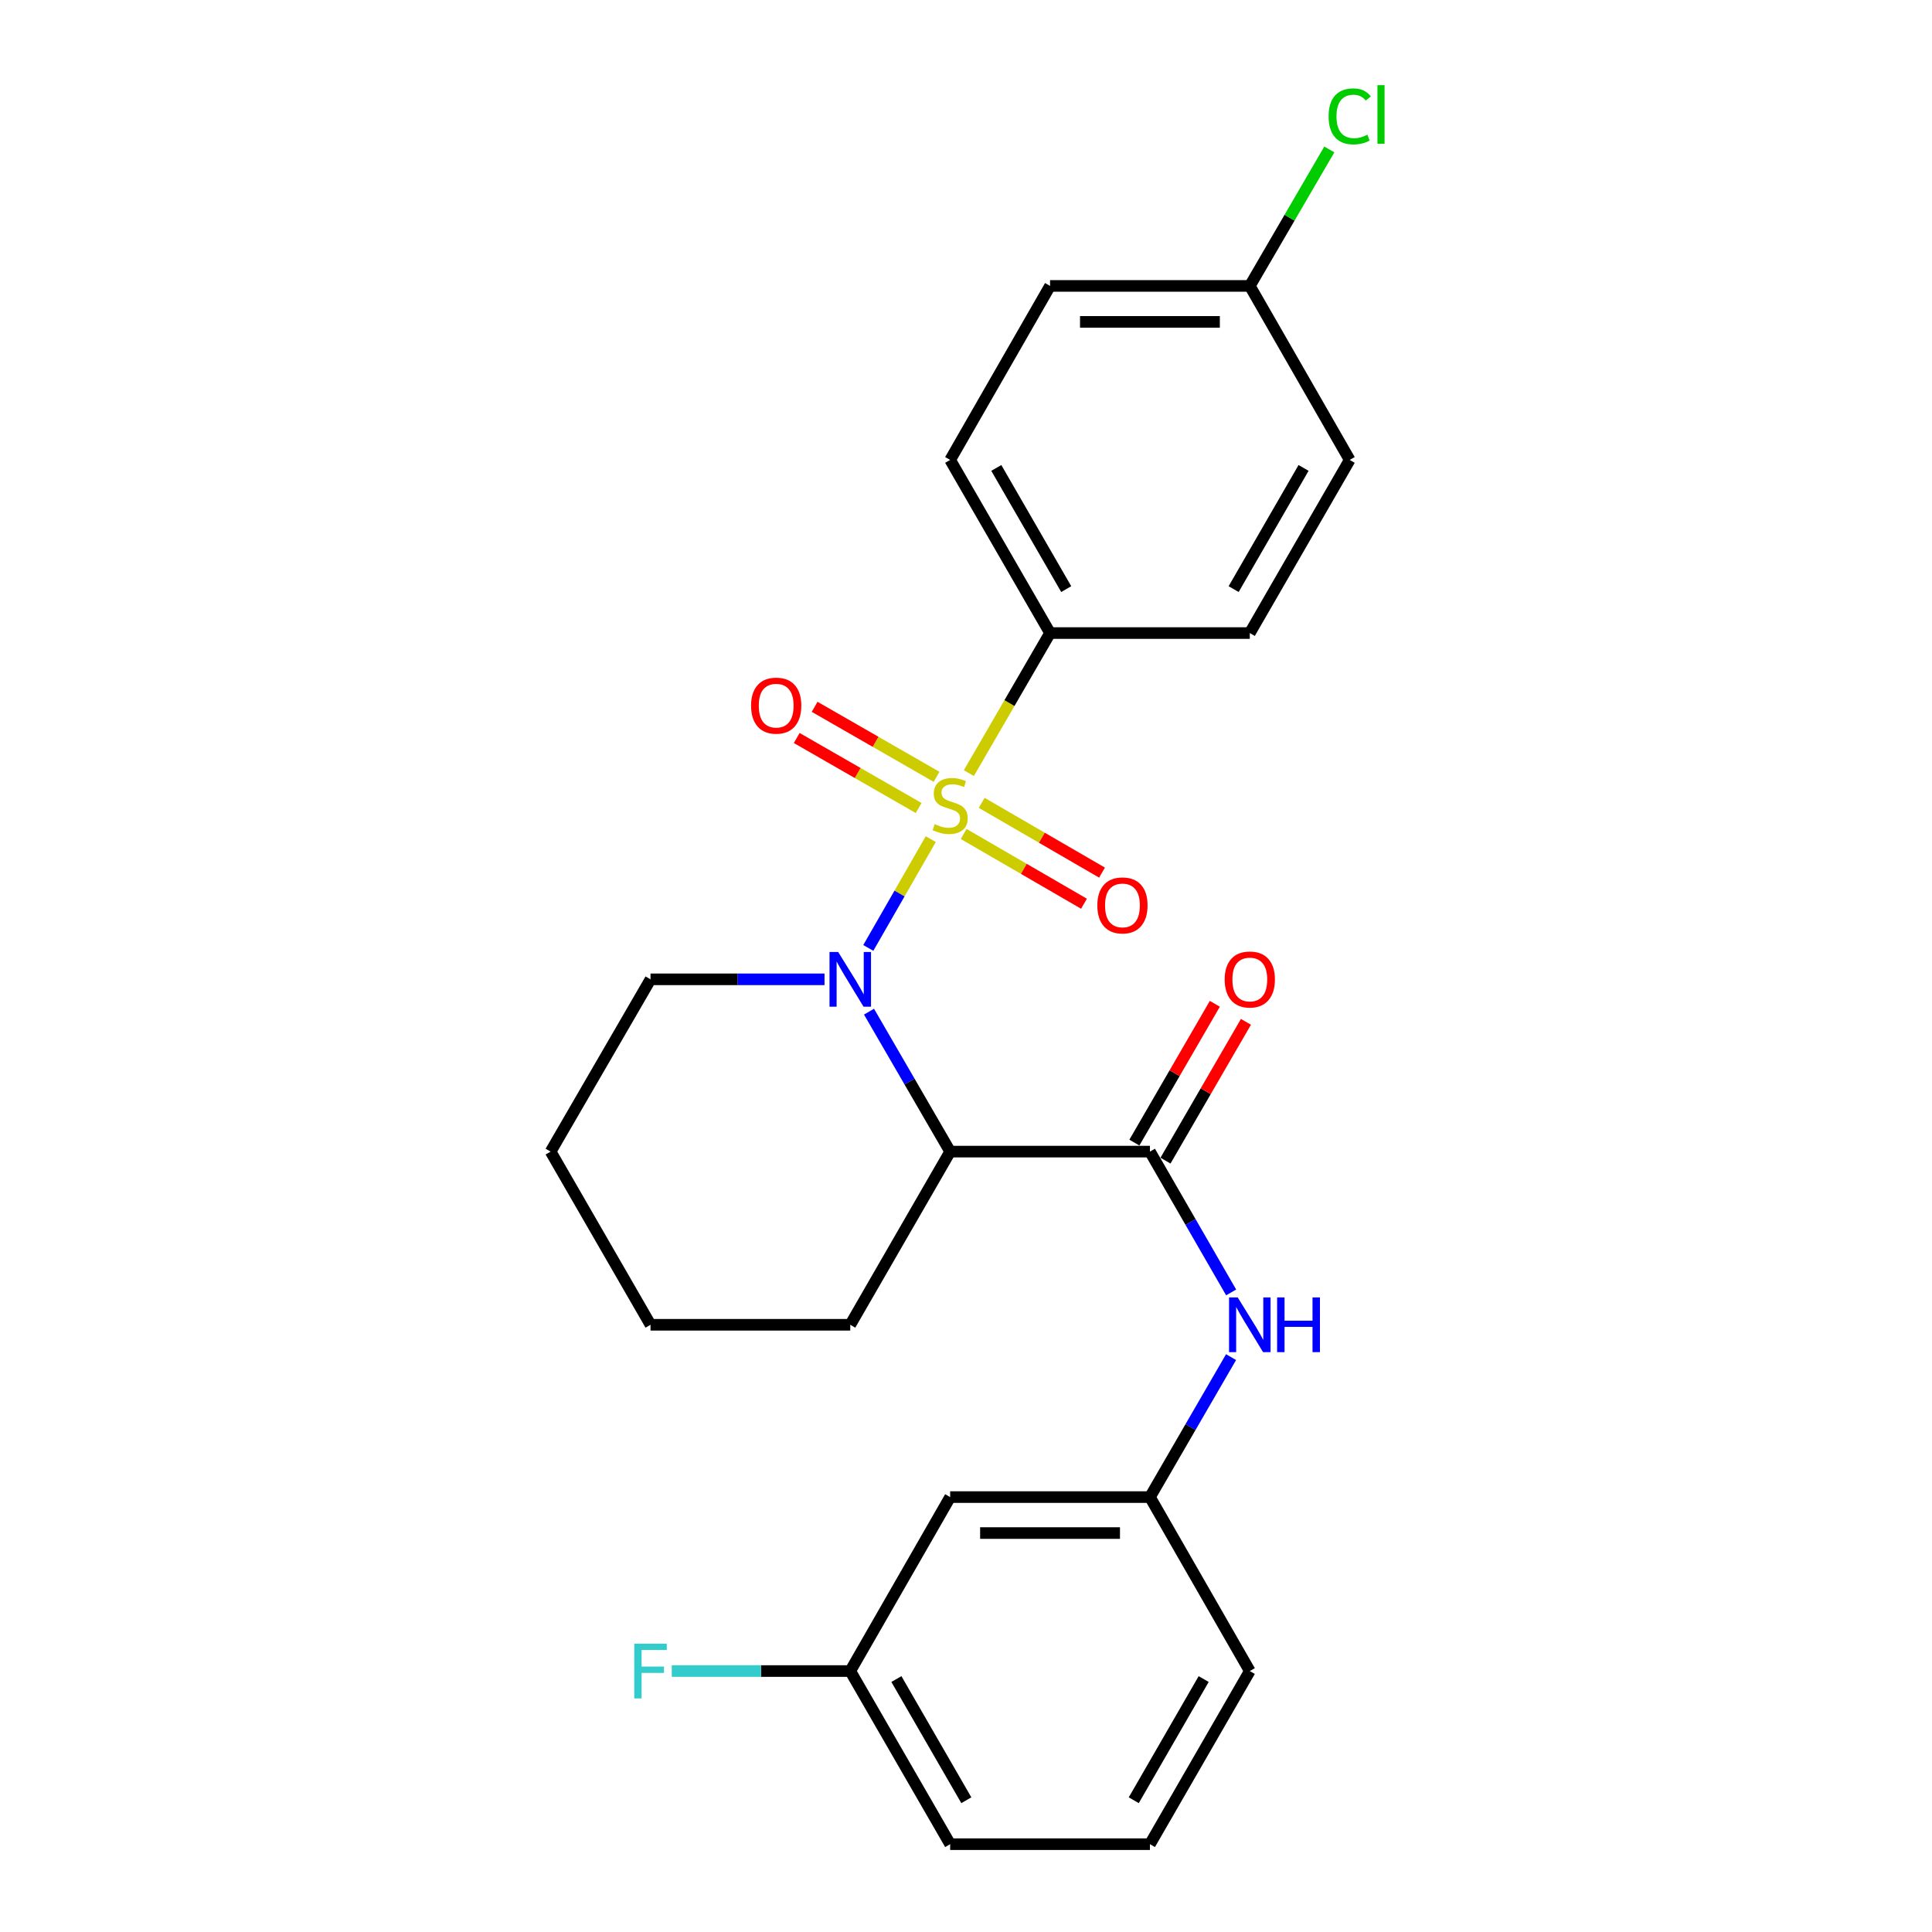 <?xml version='1.0' encoding='iso-8859-1'?>
<svg version='1.1' baseProfile='full'
              xmlns='http://www.w3.org/2000/svg'
                      xmlns:rdkit='http://www.rdkit.org/xml'
                      xmlns:xlink='http://www.w3.org/1999/xlink'
                  xml:space='preserve'
width='1000px' height='1000px' viewBox='0 0 1000 1000'>
<!-- END OF HEADER -->
<rect style='opacity:1.0;fill:#FFFFFF;stroke:none' width='1000' height='1000' x='0' y='0'> </rect>
<path class='bond-0' d='M 481.766,434.33 L 465.596,462.488' style='fill:none;fill-rule:evenodd;stroke:#CCCC00;stroke-width:6px;stroke-linecap:butt;stroke-linejoin:miter;stroke-opacity:1' />
<path class='bond-0' d='M 465.596,462.488 L 449.427,490.646' style='fill:none;fill-rule:evenodd;stroke:#0000FF;stroke-width:6px;stroke-linecap:butt;stroke-linejoin:miter;stroke-opacity:1' />
<path class='bond-3' d='M 501.483,400.157 L 522.496,363.912' style='fill:none;fill-rule:evenodd;stroke:#CCCC00;stroke-width:6px;stroke-linecap:butt;stroke-linejoin:miter;stroke-opacity:1' />
<path class='bond-3' d='M 522.496,363.912 L 543.51,327.668' style='fill:none;fill-rule:evenodd;stroke:#000000;stroke-width:6px;stroke-linecap:butt;stroke-linejoin:miter;stroke-opacity:1' />
<path class='bond-5' d='M 484.76,402.079 L 453.206,383.962' style='fill:none;fill-rule:evenodd;stroke:#CCCC00;stroke-width:6px;stroke-linecap:butt;stroke-linejoin:miter;stroke-opacity:1' />
<path class='bond-5' d='M 453.206,383.962 L 421.651,365.845' style='fill:none;fill-rule:evenodd;stroke:#FF0000;stroke-width:6px;stroke-linecap:butt;stroke-linejoin:miter;stroke-opacity:1' />
<path class='bond-5' d='M 475.492,418.222 L 443.937,400.106' style='fill:none;fill-rule:evenodd;stroke:#CCCC00;stroke-width:6px;stroke-linecap:butt;stroke-linejoin:miter;stroke-opacity:1' />
<path class='bond-5' d='M 443.937,400.106 L 412.382,381.989' style='fill:none;fill-rule:evenodd;stroke:#FF0000;stroke-width:6px;stroke-linecap:butt;stroke-linejoin:miter;stroke-opacity:1' />
<path class='bond-6' d='M 498.791,431.664 L 529.93,449.716' style='fill:none;fill-rule:evenodd;stroke:#CCCC00;stroke-width:6px;stroke-linecap:butt;stroke-linejoin:miter;stroke-opacity:1' />
<path class='bond-6' d='M 529.93,449.716 L 561.069,467.769' style='fill:none;fill-rule:evenodd;stroke:#FF0000;stroke-width:6px;stroke-linecap:butt;stroke-linejoin:miter;stroke-opacity:1' />
<path class='bond-6' d='M 508.127,415.56 L 539.266,433.612' style='fill:none;fill-rule:evenodd;stroke:#CCCC00;stroke-width:6px;stroke-linecap:butt;stroke-linejoin:miter;stroke-opacity:1' />
<path class='bond-6' d='M 539.266,433.612 L 570.406,451.664' style='fill:none;fill-rule:evenodd;stroke:#FF0000;stroke-width:6px;stroke-linecap:butt;stroke-linejoin:miter;stroke-opacity:1' />
<path class='bond-1' d='M 449.799,523.636 L 470.8,559.855' style='fill:none;fill-rule:evenodd;stroke:#0000FF;stroke-width:6px;stroke-linecap:butt;stroke-linejoin:miter;stroke-opacity:1' />
<path class='bond-1' d='M 470.8,559.855 L 491.802,596.074' style='fill:none;fill-rule:evenodd;stroke:#000000;stroke-width:6px;stroke-linecap:butt;stroke-linejoin:miter;stroke-opacity:1' />
<path class='bond-12' d='M 426.769,506.898 L 381.739,506.898' style='fill:none;fill-rule:evenodd;stroke:#0000FF;stroke-width:6px;stroke-linecap:butt;stroke-linejoin:miter;stroke-opacity:1' />
<path class='bond-12' d='M 381.739,506.898 L 336.709,506.898' style='fill:none;fill-rule:evenodd;stroke:#000000;stroke-width:6px;stroke-linecap:butt;stroke-linejoin:miter;stroke-opacity:1' />
<path class='bond-2' d='M 491.802,596.074 L 595.208,596.074' style='fill:none;fill-rule:evenodd;stroke:#000000;stroke-width:6px;stroke-linecap:butt;stroke-linejoin:miter;stroke-opacity:1' />
<path class='bond-15' d='M 491.802,596.074 L 440.094,685.705' style='fill:none;fill-rule:evenodd;stroke:#000000;stroke-width:6px;stroke-linecap:butt;stroke-linejoin:miter;stroke-opacity:1' />
<path class='bond-4' d='M 595.208,596.074 L 616.223,632.516' style='fill:none;fill-rule:evenodd;stroke:#000000;stroke-width:6px;stroke-linecap:butt;stroke-linejoin:miter;stroke-opacity:1' />
<path class='bond-4' d='M 616.223,632.516 L 637.238,668.958' style='fill:none;fill-rule:evenodd;stroke:#0000FF;stroke-width:6px;stroke-linecap:butt;stroke-linejoin:miter;stroke-opacity:1' />
<path class='bond-7' d='M 603.26,600.742 L 624.08,564.822' style='fill:none;fill-rule:evenodd;stroke:#000000;stroke-width:6px;stroke-linecap:butt;stroke-linejoin:miter;stroke-opacity:1' />
<path class='bond-7' d='M 624.08,564.822 L 644.899,528.903' style='fill:none;fill-rule:evenodd;stroke:#FF0000;stroke-width:6px;stroke-linecap:butt;stroke-linejoin:miter;stroke-opacity:1' />
<path class='bond-7' d='M 587.155,591.407 L 607.974,555.487' style='fill:none;fill-rule:evenodd;stroke:#000000;stroke-width:6px;stroke-linecap:butt;stroke-linejoin:miter;stroke-opacity:1' />
<path class='bond-7' d='M 607.974,555.487 L 628.794,519.568' style='fill:none;fill-rule:evenodd;stroke:#FF0000;stroke-width:6px;stroke-linecap:butt;stroke-linejoin:miter;stroke-opacity:1' />
<path class='bond-10' d='M 543.51,327.668 L 491.802,238.058' style='fill:none;fill-rule:evenodd;stroke:#000000;stroke-width:6px;stroke-linecap:butt;stroke-linejoin:miter;stroke-opacity:1' />
<path class='bond-10' d='M 551.877,304.923 L 515.681,242.196' style='fill:none;fill-rule:evenodd;stroke:#000000;stroke-width:6px;stroke-linecap:butt;stroke-linejoin:miter;stroke-opacity:1' />
<path class='bond-11' d='M 543.51,327.668 L 646.895,327.668' style='fill:none;fill-rule:evenodd;stroke:#000000;stroke-width:6px;stroke-linecap:butt;stroke-linejoin:miter;stroke-opacity:1' />
<path class='bond-8' d='M 637.195,702.442 L 616.201,738.666' style='fill:none;fill-rule:evenodd;stroke:#0000FF;stroke-width:6px;stroke-linecap:butt;stroke-linejoin:miter;stroke-opacity:1' />
<path class='bond-8' d='M 616.201,738.666 L 595.208,774.891' style='fill:none;fill-rule:evenodd;stroke:#000000;stroke-width:6px;stroke-linecap:butt;stroke-linejoin:miter;stroke-opacity:1' />
<path class='bond-9' d='M 595.208,774.891 L 491.802,774.891' style='fill:none;fill-rule:evenodd;stroke:#000000;stroke-width:6px;stroke-linecap:butt;stroke-linejoin:miter;stroke-opacity:1' />
<path class='bond-9' d='M 579.697,793.506 L 507.313,793.506' style='fill:none;fill-rule:evenodd;stroke:#000000;stroke-width:6px;stroke-linecap:butt;stroke-linejoin:miter;stroke-opacity:1' />
<path class='bond-21' d='M 595.208,774.891 L 646.895,864.935' style='fill:none;fill-rule:evenodd;stroke:#000000;stroke-width:6px;stroke-linecap:butt;stroke-linejoin:miter;stroke-opacity:1' />
<path class='bond-13' d='M 491.802,774.891 L 440.094,864.935' style='fill:none;fill-rule:evenodd;stroke:#000000;stroke-width:6px;stroke-linecap:butt;stroke-linejoin:miter;stroke-opacity:1' />
<path class='bond-16' d='M 491.802,238.058 L 543.51,147.993' style='fill:none;fill-rule:evenodd;stroke:#000000;stroke-width:6px;stroke-linecap:butt;stroke-linejoin:miter;stroke-opacity:1' />
<path class='bond-17' d='M 646.895,327.668 L 698.603,238.058' style='fill:none;fill-rule:evenodd;stroke:#000000;stroke-width:6px;stroke-linecap:butt;stroke-linejoin:miter;stroke-opacity:1' />
<path class='bond-17' d='M 638.528,304.923 L 674.724,242.196' style='fill:none;fill-rule:evenodd;stroke:#000000;stroke-width:6px;stroke-linecap:butt;stroke-linejoin:miter;stroke-opacity:1' />
<path class='bond-23' d='M 336.709,506.898 L 285.001,596.074' style='fill:none;fill-rule:evenodd;stroke:#000000;stroke-width:6px;stroke-linecap:butt;stroke-linejoin:miter;stroke-opacity:1' />
<path class='bond-18' d='M 440.094,864.935 L 393.904,864.935' style='fill:none;fill-rule:evenodd;stroke:#000000;stroke-width:6px;stroke-linecap:butt;stroke-linejoin:miter;stroke-opacity:1' />
<path class='bond-18' d='M 393.904,864.935 L 347.713,864.935' style='fill:none;fill-rule:evenodd;stroke:#33CCCC;stroke-width:6px;stroke-linecap:butt;stroke-linejoin:miter;stroke-opacity:1' />
<path class='bond-27' d='M 440.094,864.935 L 491.802,954.545' style='fill:none;fill-rule:evenodd;stroke:#000000;stroke-width:6px;stroke-linecap:butt;stroke-linejoin:miter;stroke-opacity:1' />
<path class='bond-27' d='M 463.973,869.073 L 500.169,931.8' style='fill:none;fill-rule:evenodd;stroke:#000000;stroke-width:6px;stroke-linecap:butt;stroke-linejoin:miter;stroke-opacity:1' />
<path class='bond-14' d='M 646.895,147.993 L 698.603,238.058' style='fill:none;fill-rule:evenodd;stroke:#000000;stroke-width:6px;stroke-linecap:butt;stroke-linejoin:miter;stroke-opacity:1' />
<path class='bond-19' d='M 646.895,147.993 L 667.474,112.676' style='fill:none;fill-rule:evenodd;stroke:#000000;stroke-width:6px;stroke-linecap:butt;stroke-linejoin:miter;stroke-opacity:1' />
<path class='bond-19' d='M 667.474,112.676 L 688.052,77.359' style='fill:none;fill-rule:evenodd;stroke:#00CC00;stroke-width:6px;stroke-linecap:butt;stroke-linejoin:miter;stroke-opacity:1' />
<path class='bond-25' d='M 646.895,147.993 L 543.51,147.993' style='fill:none;fill-rule:evenodd;stroke:#000000;stroke-width:6px;stroke-linecap:butt;stroke-linejoin:miter;stroke-opacity:1' />
<path class='bond-25' d='M 631.387,166.608 L 559.018,166.608' style='fill:none;fill-rule:evenodd;stroke:#000000;stroke-width:6px;stroke-linecap:butt;stroke-linejoin:miter;stroke-opacity:1' />
<path class='bond-26' d='M 440.094,685.705 L 336.709,685.705' style='fill:none;fill-rule:evenodd;stroke:#000000;stroke-width:6px;stroke-linecap:butt;stroke-linejoin:miter;stroke-opacity:1' />
<path class='bond-20' d='M 595.208,954.545 L 646.895,864.935' style='fill:none;fill-rule:evenodd;stroke:#000000;stroke-width:6px;stroke-linecap:butt;stroke-linejoin:miter;stroke-opacity:1' />
<path class='bond-20' d='M 586.836,931.803 L 623.017,869.076' style='fill:none;fill-rule:evenodd;stroke:#000000;stroke-width:6px;stroke-linecap:butt;stroke-linejoin:miter;stroke-opacity:1' />
<path class='bond-22' d='M 595.208,954.545 L 491.802,954.545' style='fill:none;fill-rule:evenodd;stroke:#000000;stroke-width:6px;stroke-linecap:butt;stroke-linejoin:miter;stroke-opacity:1' />
<path class='bond-24' d='M 285.001,596.074 L 336.709,685.705' style='fill:none;fill-rule:evenodd;stroke:#000000;stroke-width:6px;stroke-linecap:butt;stroke-linejoin:miter;stroke-opacity:1' />
<path  class='atom-0' d='M 483.802 426.574
Q 484.122 426.694, 485.442 427.254
Q 486.762 427.814, 488.202 428.174
Q 489.682 428.494, 491.122 428.494
Q 493.802 428.494, 495.362 427.214
Q 496.922 425.894, 496.922 423.614
Q 496.922 422.054, 496.122 421.094
Q 495.362 420.134, 494.162 419.614
Q 492.962 419.094, 490.962 418.494
Q 488.442 417.734, 486.922 417.014
Q 485.442 416.294, 484.362 414.774
Q 483.322 413.254, 483.322 410.694
Q 483.322 407.134, 485.722 404.934
Q 488.162 402.734, 492.962 402.734
Q 496.242 402.734, 499.962 404.294
L 499.042 407.374
Q 495.642 405.974, 493.082 405.974
Q 490.322 405.974, 488.802 407.134
Q 487.282 408.254, 487.322 410.214
Q 487.322 411.734, 488.082 412.654
Q 488.882 413.574, 490.002 414.094
Q 491.162 414.614, 493.082 415.214
Q 495.642 416.014, 497.162 416.814
Q 498.682 417.614, 499.762 419.254
Q 500.882 420.854, 500.882 423.614
Q 500.882 427.534, 498.242 429.654
Q 495.642 431.734, 491.282 431.734
Q 488.762 431.734, 486.842 431.174
Q 484.962 430.654, 482.722 429.734
L 483.802 426.574
' fill='#CCCC00'/>
<path  class='atom-1' d='M 433.834 492.738
L 443.114 507.738
Q 444.034 509.218, 445.514 511.898
Q 446.994 514.578, 447.074 514.738
L 447.074 492.738
L 450.834 492.738
L 450.834 521.058
L 446.954 521.058
L 436.994 504.658
Q 435.834 502.738, 434.594 500.538
Q 433.394 498.338, 433.034 497.658
L 433.034 521.058
L 429.354 521.058
L 429.354 492.738
L 433.834 492.738
' fill='#0000FF'/>
<path  class='atom-5' d='M 640.635 671.545
L 649.915 686.545
Q 650.835 688.025, 652.315 690.705
Q 653.795 693.385, 653.875 693.545
L 653.875 671.545
L 657.635 671.545
L 657.635 699.865
L 653.755 699.865
L 643.795 683.465
Q 642.635 681.545, 641.395 679.345
Q 640.195 677.145, 639.835 676.465
L 639.835 699.865
L 636.155 699.865
L 636.155 671.545
L 640.635 671.545
' fill='#0000FF'/>
<path  class='atom-5' d='M 661.035 671.545
L 664.875 671.545
L 664.875 683.585
L 679.355 683.585
L 679.355 671.545
L 683.195 671.545
L 683.195 699.865
L 679.355 699.865
L 679.355 686.785
L 664.875 686.785
L 664.875 699.865
L 661.035 699.865
L 661.035 671.545
' fill='#0000FF'/>
<path  class='atom-6' d='M 388.757 365.236
Q 388.757 358.436, 392.117 354.636
Q 395.477 350.836, 401.757 350.836
Q 408.037 350.836, 411.397 354.636
Q 414.757 358.436, 414.757 365.236
Q 414.757 372.116, 411.357 376.036
Q 407.957 379.916, 401.757 379.916
Q 395.517 379.916, 392.117 376.036
Q 388.757 372.156, 388.757 365.236
M 401.757 376.716
Q 406.077 376.716, 408.397 373.836
Q 410.757 370.916, 410.757 365.236
Q 410.757 359.676, 408.397 356.876
Q 406.077 354.036, 401.757 354.036
Q 397.437 354.036, 395.077 356.836
Q 392.757 359.636, 392.757 365.236
Q 392.757 370.956, 395.077 373.836
Q 397.437 376.716, 401.757 376.716
' fill='#FF0000'/>
<path  class='atom-7' d='M 567.978 468.632
Q 567.978 461.832, 571.338 458.032
Q 574.698 454.232, 580.978 454.232
Q 587.258 454.232, 590.618 458.032
Q 593.978 461.832, 593.978 468.632
Q 593.978 475.512, 590.578 479.432
Q 587.178 483.312, 580.978 483.312
Q 574.738 483.312, 571.338 479.432
Q 567.978 475.552, 567.978 468.632
M 580.978 480.112
Q 585.298 480.112, 587.618 477.232
Q 589.978 474.312, 589.978 468.632
Q 589.978 463.072, 587.618 460.272
Q 585.298 457.432, 580.978 457.432
Q 576.658 457.432, 574.298 460.232
Q 571.978 463.032, 571.978 468.632
Q 571.978 474.352, 574.298 477.232
Q 576.658 480.112, 580.978 480.112
' fill='#FF0000'/>
<path  class='atom-8' d='M 633.895 506.978
Q 633.895 500.178, 637.255 496.378
Q 640.615 492.578, 646.895 492.578
Q 653.175 492.578, 656.535 496.378
Q 659.895 500.178, 659.895 506.978
Q 659.895 513.858, 656.495 517.778
Q 653.095 521.658, 646.895 521.658
Q 640.655 521.658, 637.255 517.778
Q 633.895 513.898, 633.895 506.978
M 646.895 518.458
Q 651.215 518.458, 653.535 515.578
Q 655.895 512.658, 655.895 506.978
Q 655.895 501.418, 653.535 498.618
Q 651.215 495.778, 646.895 495.778
Q 642.575 495.778, 640.215 498.578
Q 637.895 501.378, 637.895 506.978
Q 637.895 512.698, 640.215 515.578
Q 642.575 518.458, 646.895 518.458
' fill='#FF0000'/>
<path  class='atom-19' d='M 328.289 850.775
L 345.129 850.775
L 345.129 854.015
L 332.089 854.015
L 332.089 862.615
L 343.689 862.615
L 343.689 865.895
L 332.089 865.895
L 332.089 879.095
L 328.289 879.095
L 328.289 850.775
' fill='#33CCCC'/>
<path  class='atom-20' d='M 687.683 60.231
Q 687.683 53.191, 690.963 49.511
Q 694.283 45.791, 700.563 45.791
Q 706.403 45.791, 709.523 49.911
L 706.883 52.071
Q 704.603 49.071, 700.563 49.071
Q 696.283 49.071, 694.003 51.951
Q 691.763 54.791, 691.763 60.231
Q 691.763 65.831, 694.083 68.711
Q 696.443 71.591, 701.003 71.591
Q 704.123 71.591, 707.763 69.711
L 708.883 72.711
Q 707.403 73.671, 705.163 74.231
Q 702.923 74.791, 700.443 74.791
Q 694.283 74.791, 690.963 71.031
Q 687.683 67.271, 687.683 60.231
' fill='#00CC00'/>
<path  class='atom-20' d='M 712.963 44.071
L 716.643 44.071
L 716.643 74.431
L 712.963 74.431
L 712.963 44.071
' fill='#00CC00'/>
</svg>
